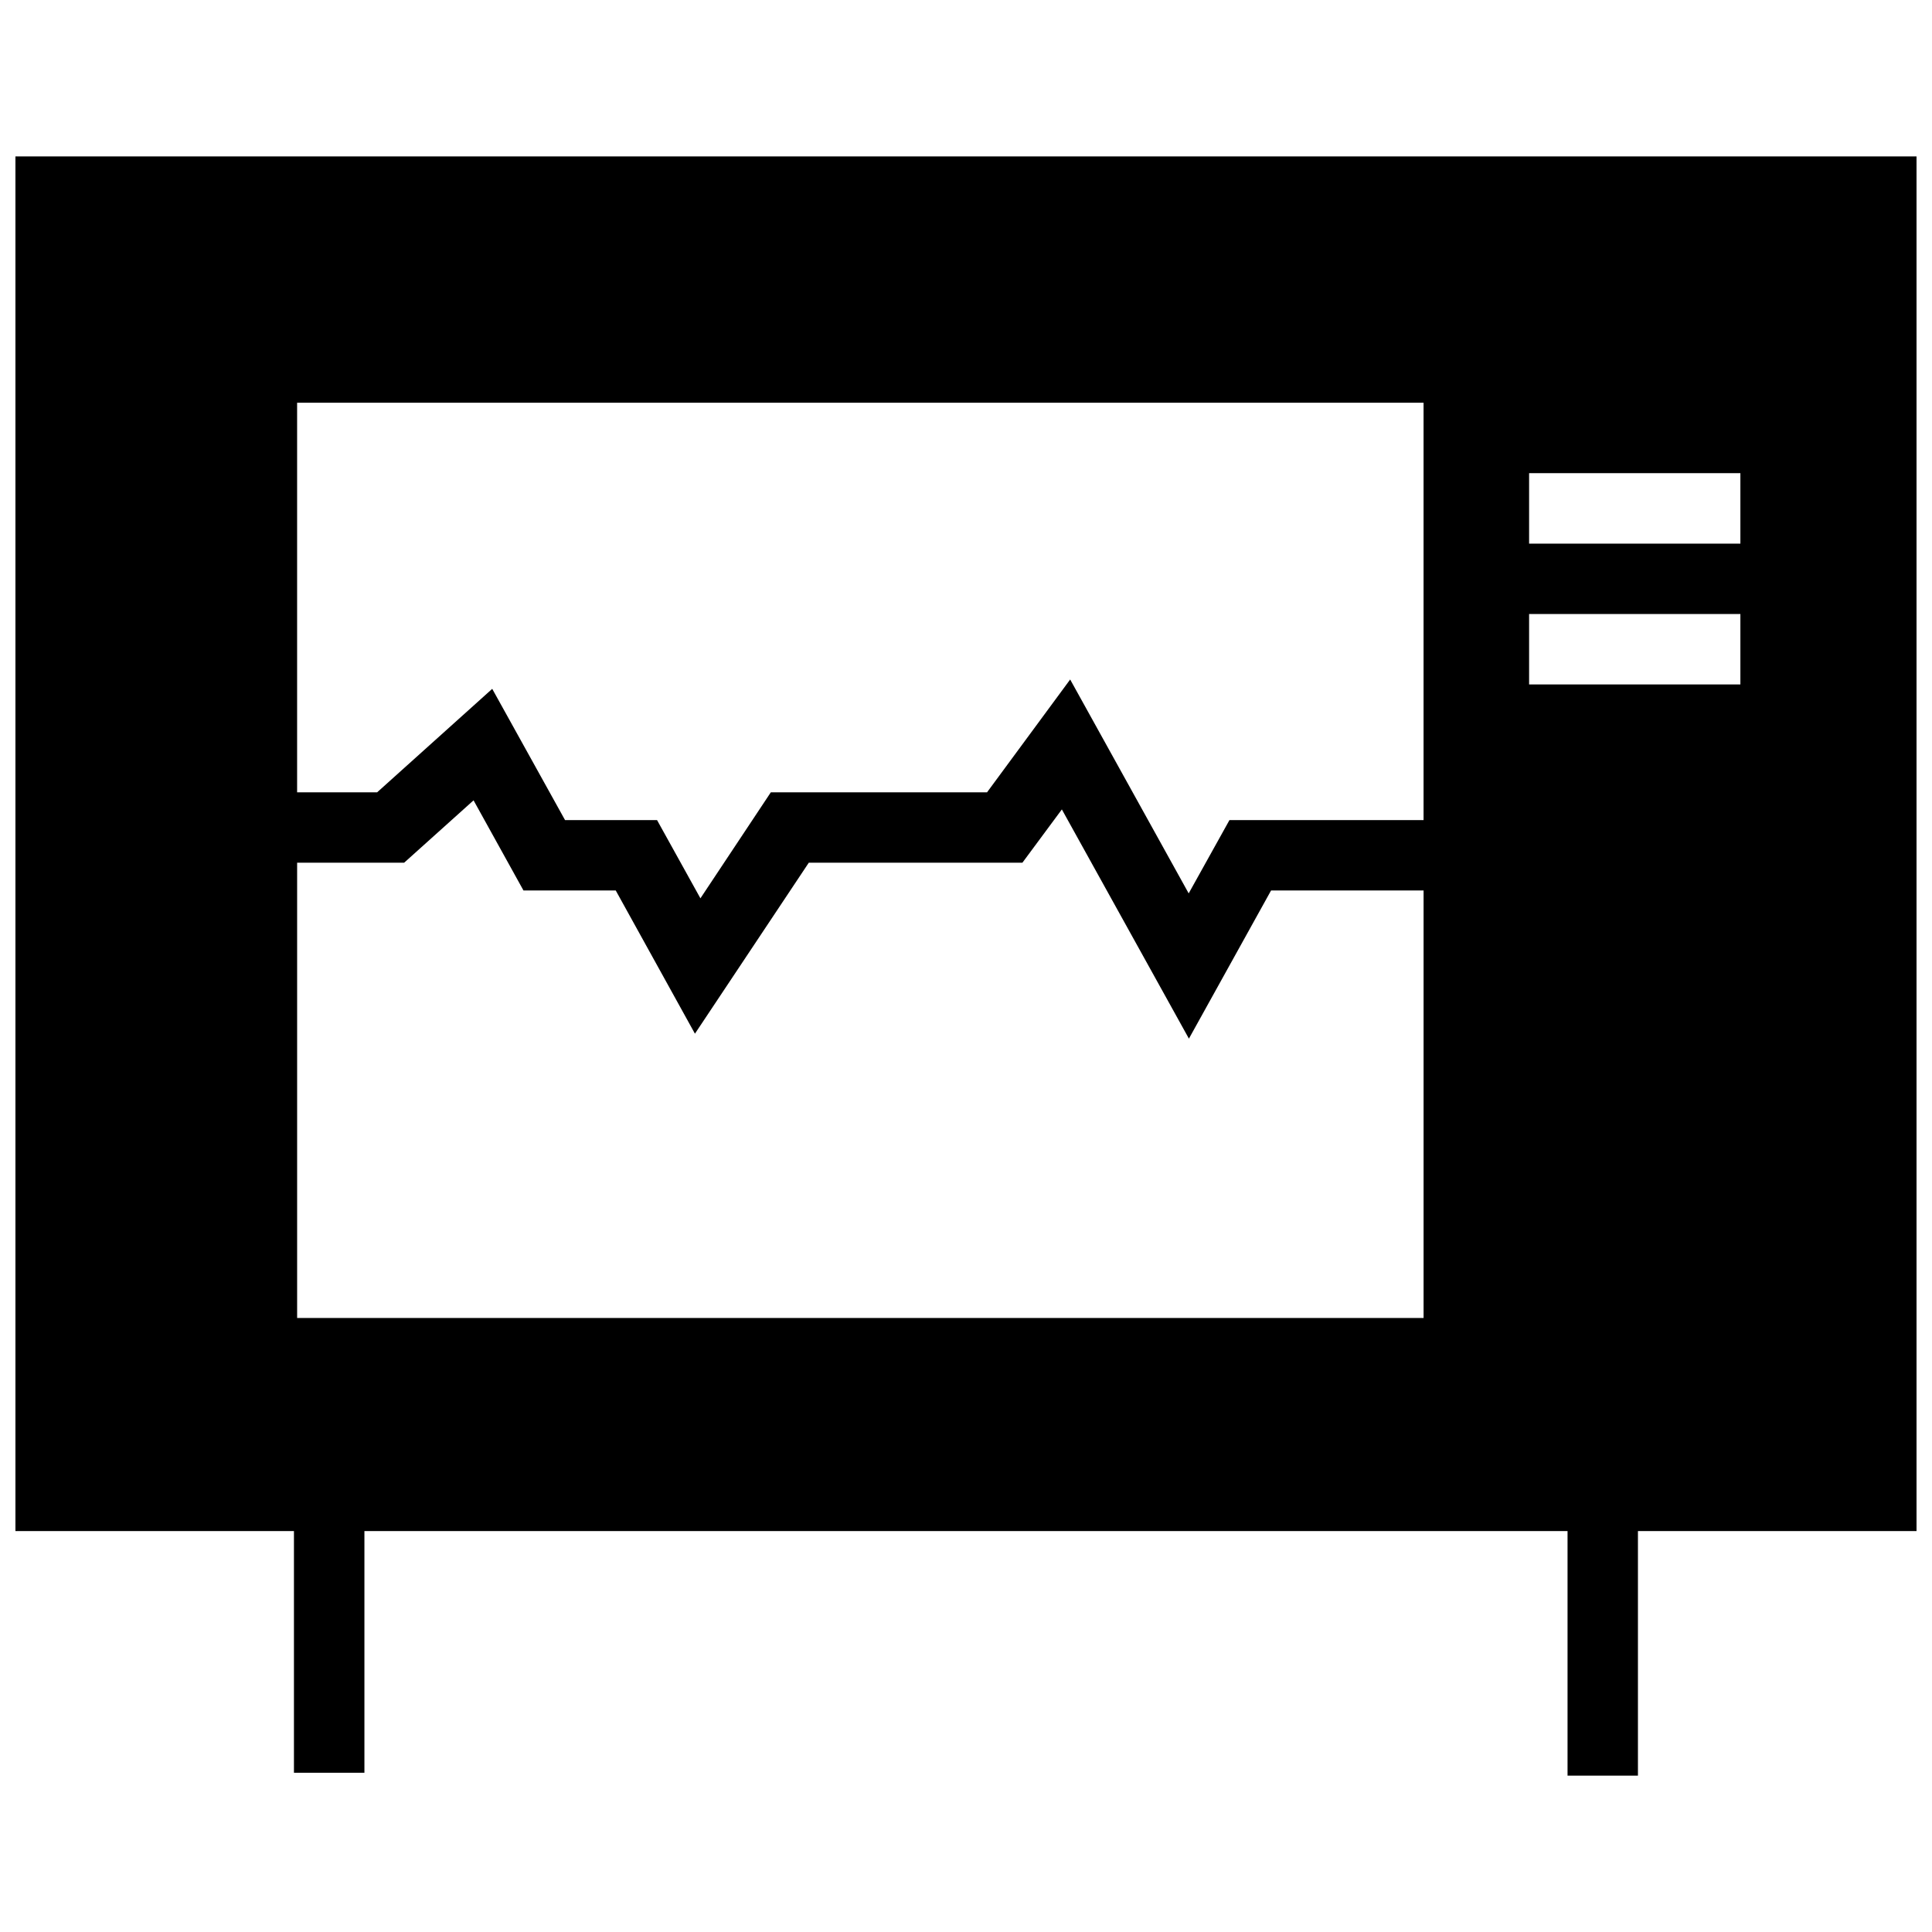 <?xml version="1.0" encoding="UTF-8"?>
<!-- Uploaded to: SVG Find, www.svgrepo.com, Generator: SVG Find Mixer Tools -->
<svg width="800px" height="800px" version="1.1" viewBox="144 144 512 512" xmlns="http://www.w3.org/2000/svg">
 <defs>
  <clipPath id="a">
   <path d="m148.09 185h503.81v430h-503.81z"/>
  </clipPath>
 </defs>
 <g clip-path="url(#a)">
  <path d="m148.09 185.45v364.3h73.809v64.043h18.676v-64.043h318.84v64.809h18.656v-64.809h73.828v-364.3zm74.648 65.285h298.52v110.6h-51.438l-10.805 19.422-31.41-56.684-22.027 29.898h-57.301l-18.656 28.094-11.496-20.734h-24.383l-19.297-34.781-30.5 27.422h-21.207zm326.49 18.656h55.992v18.676h-55.992zm0 37.332h55.992v18.656h-55.992zm-279.73 49.375 13.227 23.887h24.453l20.988 37.953 30.172-45.312h56.609l10.457-14.121 33.672 60.746 21.773-39.266h40.414v113.29l-298.52 0.004v-120.66h28.367z"/>
 </g>
</svg>